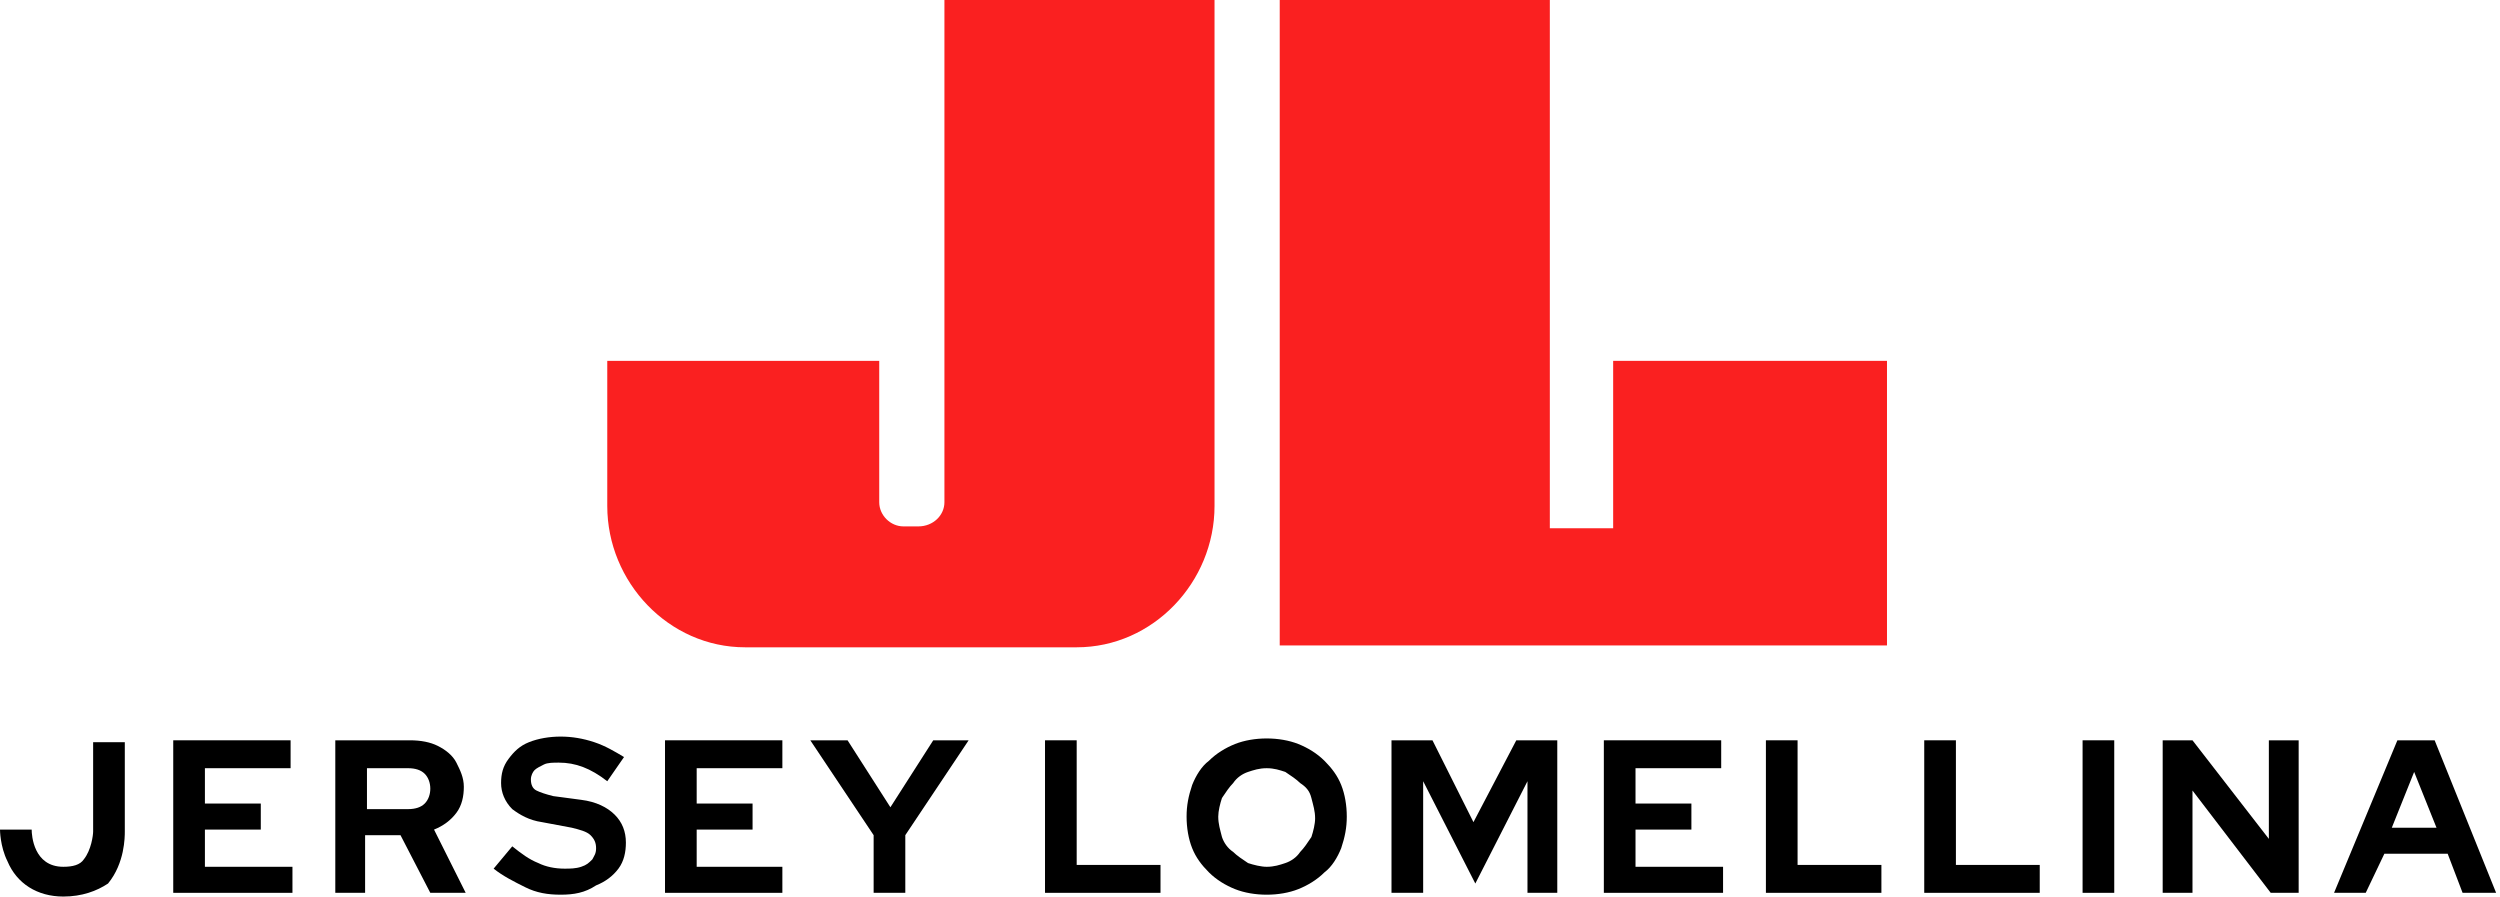 <svg width="435" height="156" viewBox="0 0 435 156" fill="none" xmlns="http://www.w3.org/2000/svg">
<path d="M30.144 155.352V128.812H50.563V133.667H35.654V139.817H45.377V144.348H35.654V150.821H50.887V155.352H30.144Z" fill="black"/>
<path d="M11.02 156C6.482 156 2.917 153.734 1.296 149.85C0 147.261 0 144.348 0 144.348H5.51C5.51 145.319 5.834 150.821 11.02 150.821C12.641 150.821 13.937 150.498 14.585 149.527C15.882 147.908 16.206 145.319 16.206 144.672V129.137H21.716V144.672C21.716 145.643 21.716 150.174 18.799 153.734C16.854 155.029 14.261 156 11.02 156Z" fill="black"/>
<path d="M58.342 155.352V128.812H71.307C73.252 128.812 74.873 129.136 76.169 129.783C77.466 130.431 78.762 131.402 79.41 132.696C80.058 133.991 80.707 135.286 80.707 136.904C80.707 138.522 80.383 140.14 79.41 141.435C78.438 142.73 77.141 143.7 75.521 144.348L81.031 155.352H74.873L69.687 145.319H63.528V155.352H58.342ZM63.852 140.788H70.983C72.28 140.788 73.252 140.464 73.9 139.817C74.548 139.169 74.873 138.198 74.873 137.227C74.873 136.256 74.548 135.286 73.9 134.638C73.252 133.991 72.28 133.667 70.983 133.667H63.852V140.788Z" fill="black"/>
<path d="M97.561 155.676C95.292 155.676 93.347 155.353 91.403 154.382C89.458 153.411 87.513 152.44 85.893 151.145L89.134 147.261C90.754 148.556 92.051 149.527 93.671 150.174C94.968 150.822 96.589 151.145 98.209 151.145C99.182 151.145 100.154 151.145 101.126 150.822C102.099 150.498 102.423 150.174 103.071 149.527C103.395 148.88 103.719 148.556 103.719 147.585C103.719 146.614 103.395 145.967 102.747 145.32C102.099 144.672 100.802 144.349 99.506 144.025L94.32 143.054C92.051 142.73 90.43 141.759 89.134 140.788C87.837 139.494 87.189 137.876 87.189 136.257C87.189 134.639 87.513 133.344 88.486 132.05C89.458 130.755 90.43 129.784 92.051 129.137C93.671 128.49 95.616 128.166 97.561 128.166C99.506 128.166 101.45 128.49 103.395 129.137C105.34 129.784 106.961 130.755 108.581 131.726L105.664 135.934C102.747 133.668 100.154 132.697 97.237 132.697C96.264 132.697 95.292 132.697 94.644 133.021C93.996 133.344 93.347 133.668 93.023 133.992C92.699 134.315 92.375 134.963 92.375 135.61C92.375 136.581 92.699 137.228 93.347 137.552C93.996 137.876 94.968 138.199 96.264 138.523L101.126 139.17C103.719 139.494 105.664 140.465 106.961 141.759C108.257 143.054 108.905 144.672 108.905 146.614C108.905 148.232 108.581 149.851 107.609 151.145C106.636 152.44 105.34 153.411 103.719 154.058C101.775 155.353 99.83 155.676 97.561 155.676Z" fill="black"/>
<path d="M115.712 155.352V128.812H136.132V133.667H121.222V139.817H130.946V144.348H121.222V150.821H136.132V155.352H115.712Z" fill="black"/>
<path d="M152.013 155.352V145.319L140.993 128.812H147.476L154.93 140.464L162.385 128.812H168.544L157.523 145.319V155.352H152.013Z" fill="black"/>
<path d="M181.833 155.352V128.812H187.343V150.497H201.928V155.352H181.833Z" fill="black"/>
<path d="M220.403 155.677C218.458 155.677 216.514 155.353 214.893 154.706C213.272 154.059 211.652 153.088 210.355 151.793C209.059 150.499 208.086 149.204 207.438 147.586C206.79 145.967 206.466 144.026 206.466 142.084C206.466 140.142 206.79 138.523 207.438 136.582C208.086 134.963 209.059 133.345 210.355 132.374C211.652 131.079 213.272 130.108 214.893 129.461C216.514 128.814 218.458 128.49 220.403 128.49C222.348 128.49 224.293 128.814 225.913 129.461C227.534 130.108 229.154 131.079 230.451 132.374C231.747 133.669 232.72 134.963 233.368 136.582C234.016 138.2 234.34 140.142 234.34 142.084C234.34 144.026 234.016 145.644 233.368 147.586C232.72 149.204 231.747 150.822 230.451 151.793C229.154 153.088 227.534 154.059 225.913 154.706C224.293 155.353 222.348 155.677 220.403 155.677ZM220.403 150.822C221.7 150.822 222.672 150.499 223.644 150.175C224.617 149.851 225.589 149.204 226.237 148.233C226.886 147.586 227.534 146.615 228.182 145.644C228.506 144.673 228.83 143.378 228.83 142.407C228.83 141.113 228.506 140.142 228.182 138.847C227.858 137.552 227.21 136.905 226.237 136.258C225.589 135.611 224.617 134.963 223.644 134.316C222.672 133.992 221.7 133.669 220.403 133.669C219.107 133.669 218.134 133.992 217.162 134.316C216.189 134.64 215.217 135.287 214.569 136.258C213.921 136.905 213.272 137.876 212.624 138.847C212.3 139.818 211.976 141.113 211.976 142.084C211.976 143.378 212.3 144.349 212.624 145.644C212.948 146.615 213.597 147.586 214.569 148.233C215.217 148.88 216.189 149.528 217.162 150.175C218.134 150.499 219.431 150.822 220.403 150.822Z" fill="black"/>
<path d="M242.12 155.352V128.812H249.25L256.381 143.053L263.836 128.812H270.967V155.352H265.781V135.933L256.705 153.734L247.63 135.933V155.352H242.12Z" fill="black"/>
<path d="M279.069 155.352V128.812H299.489V133.667H284.579V139.817H294.303V144.348H284.579V150.821H299.813V155.352H279.069Z" fill="black"/>
<path d="M307.268 155.352V128.812H312.778V150.497H327.364V155.352H307.268Z" fill="black"/>
<path d="M334.818 155.352V128.812H340.328V150.497H354.914V155.352H334.818Z" fill="black"/>
<path d="M362.369 155.352V128.812H367.879V155.352H362.369Z" fill="black"/>
<path d="M376.306 155.352V128.812H381.492L394.781 145.966V128.812H399.967V155.352H395.105L381.492 137.551V155.352H376.306Z" fill="black"/>
<path d="M406.125 155.352L417.146 128.812H423.628L434.324 155.352H428.49L425.897 148.555H414.877L411.636 155.352H406.125ZM416.173 144.024H423.952L420.063 134.315L416.173 144.024Z" fill="black"/>
<path d="M269.67 91.917V0H222.672V112.307H328.336V62.788H280.69V91.917H269.67Z" fill="#FA2020"/>
<path d="M164.33 87.386V0H211.328V88.033C211.328 101.303 200.632 112.631 187.343 112.631H129.649C116.36 112.631 105.664 101.303 105.664 88.033V62.788H152.986V87.386C152.986 89.651 154.931 91.593 157.2 91.593H159.793C162.385 91.593 164.33 89.651 164.33 87.386Z" fill="#FA2020"/>
</svg>

